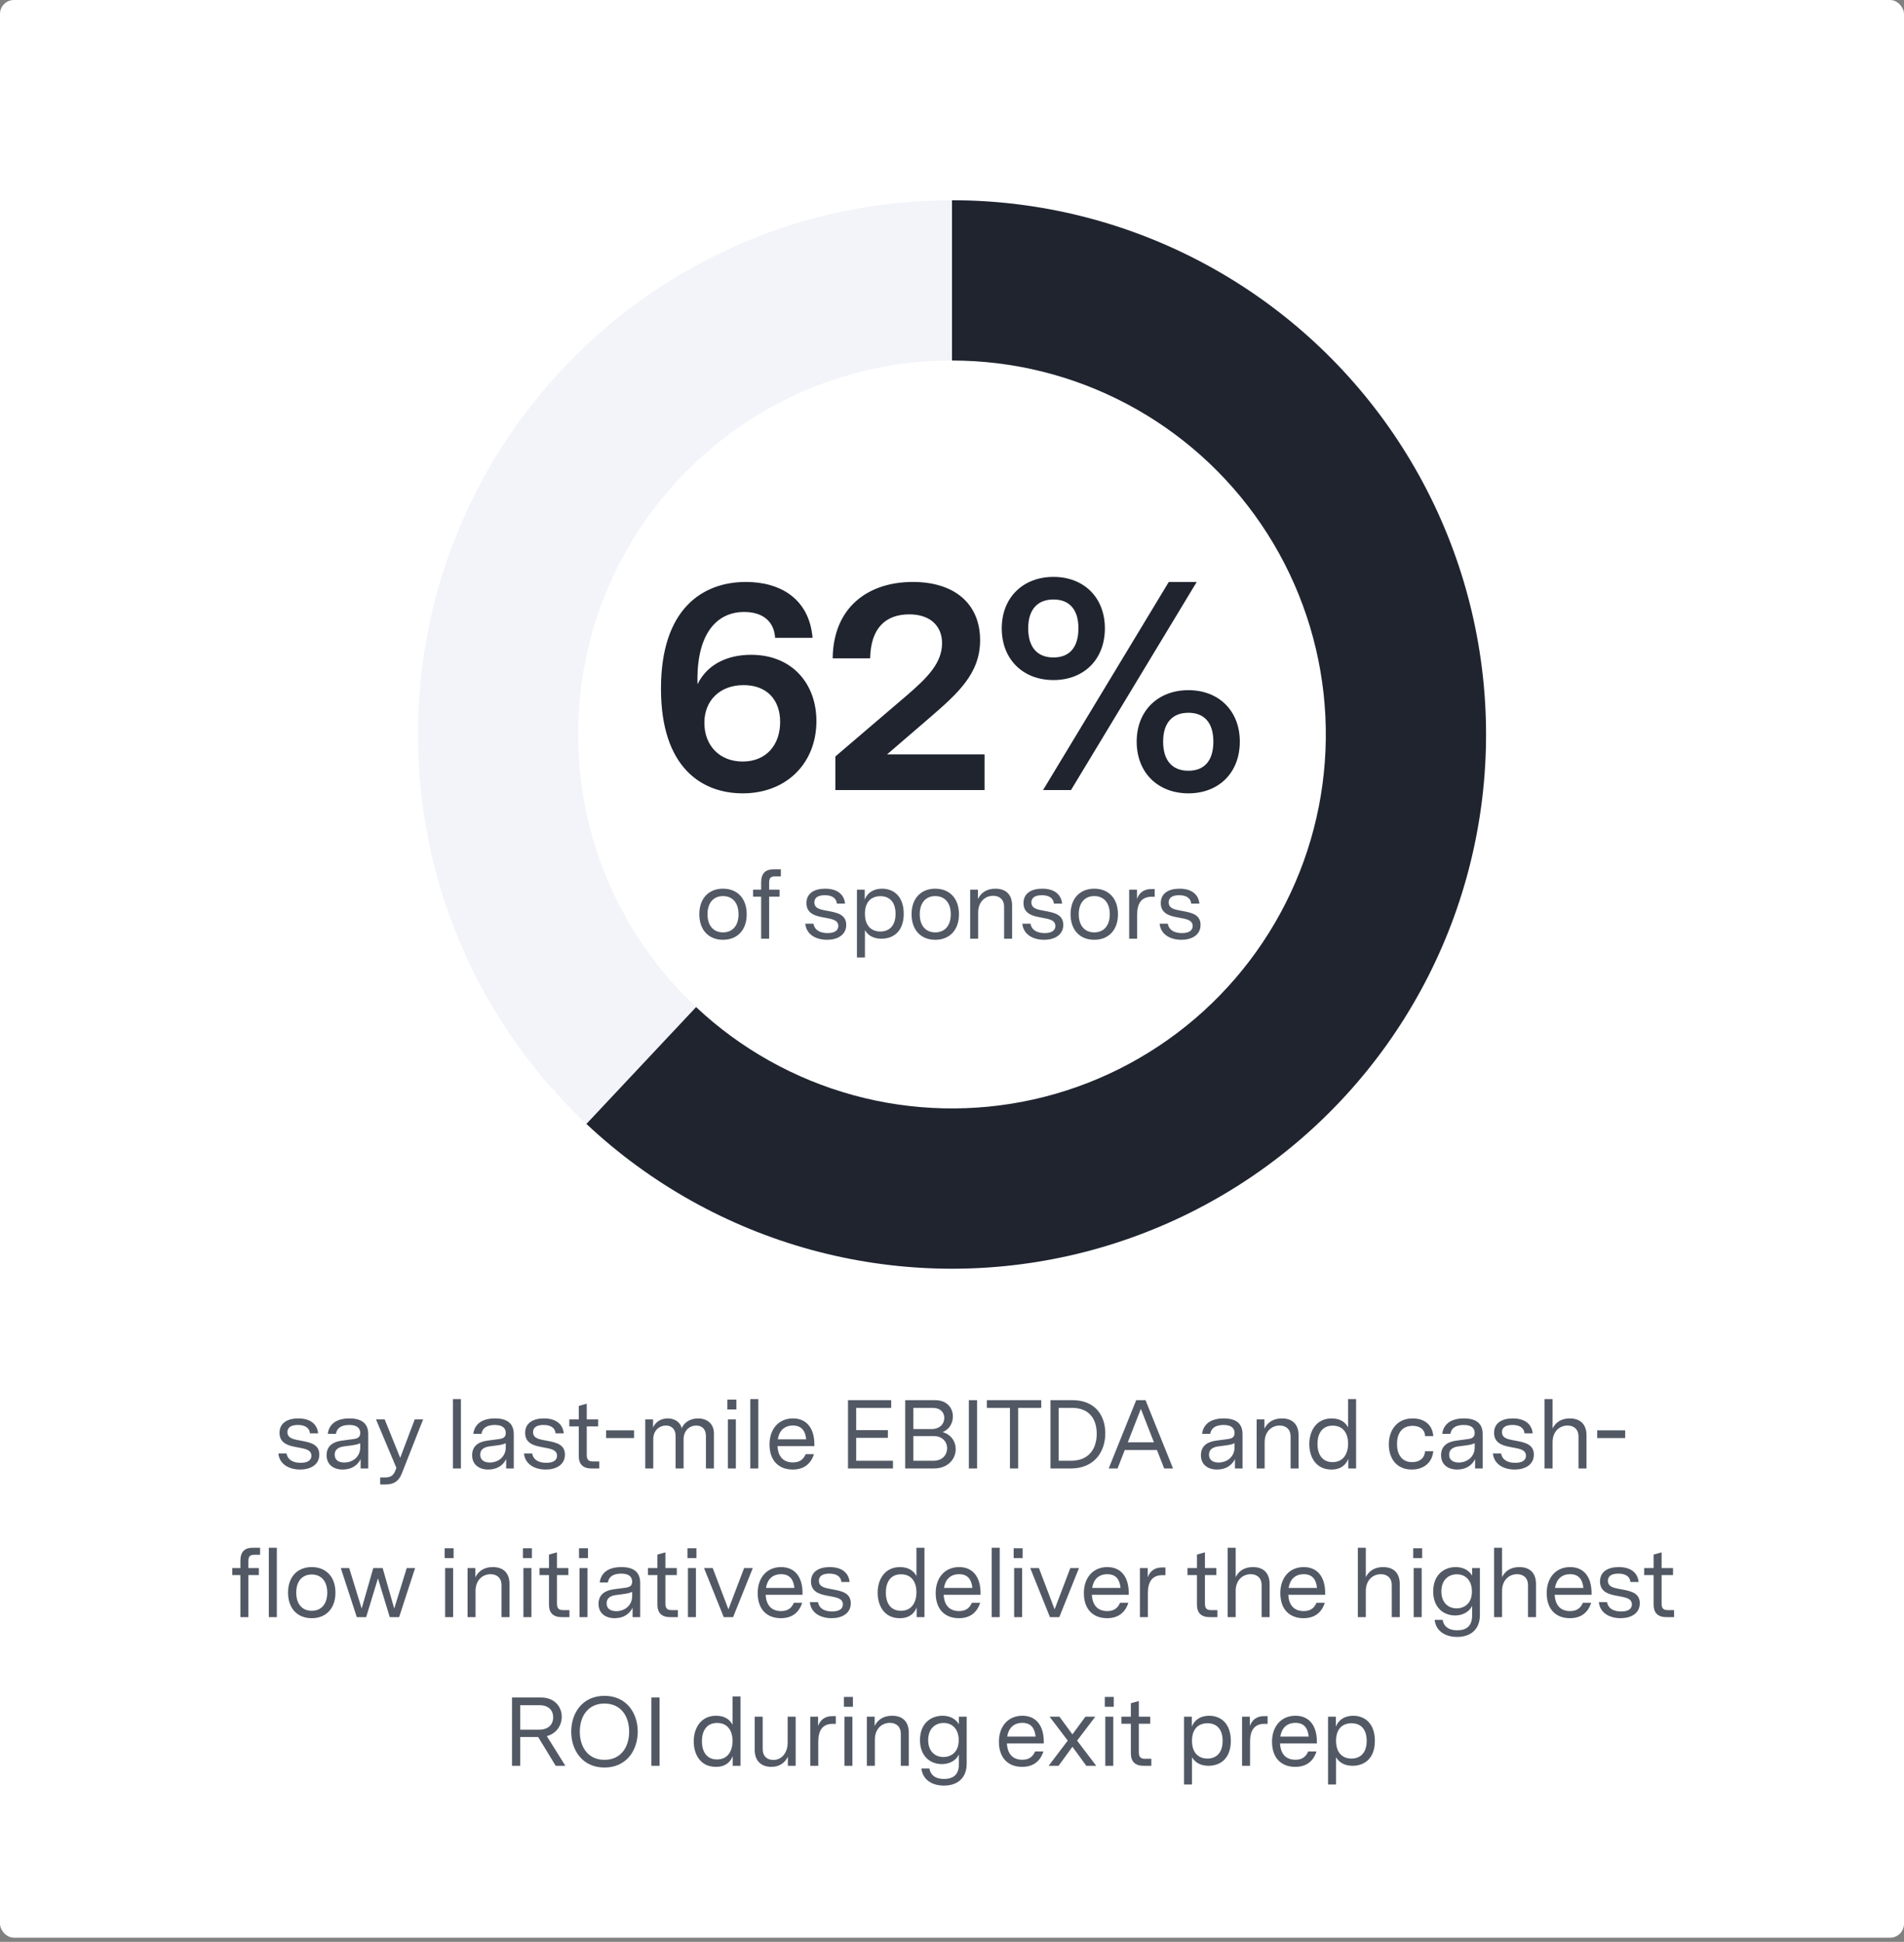 <svg width="410" height="418" viewBox="0 0 410 418" fill="none" xmlns="http://www.w3.org/2000/svg">
<rect x="0" y="0" width="410" height="418" fill="#808080" stroke="none"/>
<rect width="410" height="417.114" rx="3" fill="white"/>
<path d="M64.642 316.335C62.374 316.335 60.19 315.306 59.938 312.87H61.702C61.975 314.382 63.298 314.886 64.747 314.886C66.133 314.886 67.057 314.424 67.057 313.353C67.057 312.303 66.154 311.967 64.873 311.715L63.466 311.442C61.807 311.127 60.19 310.497 60.19 308.439C60.19 306.318 61.891 305.331 64.222 305.331C66.721 305.331 68.296 306.465 68.506 308.544H66.742C66.616 307.263 65.566 306.738 64.138 306.738C62.668 306.738 61.891 307.284 61.891 308.292C61.891 309.405 62.836 309.741 64.033 309.972L65.23 310.203C66.973 310.539 68.758 311.001 68.758 313.122C68.758 315.327 66.826 316.335 64.642 316.335ZM73.793 316.335C71.861 316.335 70.328 315.306 70.328 313.248C70.328 311.148 71.861 310.35 73.562 310.119L76.061 309.783C76.901 309.678 77.573 309.447 77.573 308.481C77.573 307.368 76.796 306.738 75.221 306.738C73.499 306.738 72.533 307.41 72.344 308.649H70.58C70.874 306.444 72.575 305.331 75.242 305.331C77.909 305.331 79.295 306.423 79.295 308.733V316.104H77.657V314.088C76.985 315.453 75.683 316.335 73.793 316.335ZM72.071 313.143C72.071 314.319 72.974 314.823 74.129 314.823C75.956 314.823 77.573 313.605 77.573 311.547V310.665C77.174 310.854 76.712 311.001 75.767 311.127L74.192 311.337C73.352 311.442 72.071 311.736 72.071 313.143ZM81.871 319.548V318.036H82.963C84.16 318.036 84.748 317.532 85.084 316.671L85.357 315.978L80.968 305.541H82.837L86.176 313.815L89.305 305.541H91.111L86.554 317.112C85.903 318.771 84.916 319.548 82.984 319.548H81.871ZM97.53 316.104V301.173H99.252V316.104H97.53ZM105.131 316.335C103.199 316.335 101.666 315.306 101.666 313.248C101.666 311.148 103.199 310.35 104.9 310.119L107.399 309.783C108.239 309.678 108.911 309.447 108.911 308.481C108.911 307.368 108.134 306.738 106.559 306.738C104.837 306.738 103.871 307.41 103.682 308.649H101.918C102.212 306.444 103.913 305.331 106.58 305.331C109.247 305.331 110.633 306.423 110.633 308.733V316.104H108.995V314.088C108.323 315.453 107.021 316.335 105.131 316.335ZM103.409 313.143C103.409 314.319 104.312 314.823 105.467 314.823C107.294 314.823 108.911 313.605 108.911 311.547V310.665C108.512 310.854 108.05 311.001 107.105 311.127L105.53 311.337C104.69 311.442 103.409 311.736 103.409 313.143ZM117.534 316.335C115.266 316.335 113.082 315.306 112.83 312.87H114.594C114.867 314.382 116.19 314.886 117.639 314.886C119.025 314.886 119.949 314.424 119.949 313.353C119.949 312.303 119.046 311.967 117.765 311.715L116.358 311.442C114.699 311.127 113.082 310.497 113.082 308.439C113.082 306.318 114.783 305.331 117.114 305.331C119.613 305.331 121.188 306.465 121.398 308.544H119.634C119.508 307.263 118.458 306.738 117.03 306.738C115.56 306.738 114.783 307.284 114.783 308.292C114.783 309.405 115.728 309.741 116.925 309.972L118.122 310.203C119.865 310.539 121.65 311.001 121.65 313.122C121.65 315.327 119.718 316.335 117.534 316.335ZM127.337 316.104C125.573 316.104 124.628 315.201 124.628 313.416V307.053H122.591V305.541H124.628V302.643L126.35 302.16V305.541H128.807V307.053H126.35V313.185C126.35 314.13 126.665 314.592 127.652 314.592H129.038V316.104H127.337ZM130.511 309.552V307.893H136.538V309.552H130.511ZM138.948 316.104V305.541H140.628V307.284C141.174 306.045 142.35 305.331 143.778 305.331C145.143 305.331 146.424 305.982 146.802 307.431C147.432 305.982 148.881 305.331 150.33 305.331C152.199 305.331 153.732 306.423 153.732 308.544V316.104H152.01V309.09C152.01 307.599 151.107 306.864 149.931 306.864C148.545 306.864 147.201 307.872 147.201 309.825V316.104H145.479V309.09C145.479 307.599 144.576 306.864 143.4 306.864C142.014 306.864 140.67 307.872 140.67 309.825V316.104H138.948ZM156.737 316.104V305.541H158.459V316.104H156.737ZM156.632 303.399V301.278H158.564V303.399H156.632ZM161.568 316.104V301.173H163.29V316.104H161.568ZM170.702 316.335C167.846 316.335 165.704 314.592 165.704 310.917C165.704 307.599 167.699 305.331 170.744 305.331C173.789 305.331 175.364 307.557 175.364 310.917V311.295H167.426C167.552 313.71 168.833 314.802 170.744 314.802C172.109 314.802 172.97 314.235 173.495 313.017H175.28C174.566 315.264 172.949 316.335 170.702 316.335ZM167.489 309.825H173.6C173.432 308.04 172.634 306.864 170.744 306.864C168.854 306.864 167.762 308.04 167.489 309.825ZM182.605 316.104V301.404H191.908V303.063H184.369V307.851H191.194V309.51H184.369V314.445H192.286V316.104H182.605ZM194.921 316.104V301.404H201.389C203.972 301.404 205.19 303.147 205.19 304.89C205.19 306.297 204.476 307.704 202.964 308.271C204.896 308.817 205.799 310.392 205.799 311.925C205.799 314.046 204.161 316.104 201.095 316.104H194.921ZM196.685 314.445H200.99C203.006 314.445 203.951 313.101 203.951 311.736C203.951 310.392 202.943 309.132 201.074 309.132H196.685V314.445ZM196.685 307.62H200.591C202.439 307.62 203.342 306.444 203.342 305.226C203.342 304.071 202.523 303.063 200.885 303.063H196.685V307.62ZM208.633 316.104V301.404H210.397V316.104H208.633ZM217.478 316.104V303.063H212.501V301.404H224.219V303.063H219.242V316.104H217.478ZM226.207 316.104V301.404H230.974C235.72 301.404 238.009 304.596 238.009 308.523C238.009 312.555 235.615 316.104 230.575 316.104H226.207ZM227.971 314.445H230.617C234.481 314.445 236.161 311.862 236.161 308.628C236.161 305.478 234.565 303.063 230.869 303.063H227.971V314.445ZM238.739 316.104L244.661 301.404H246.677L252.599 316.104H250.688L249.134 312.135H242.204L240.65 316.104H238.739ZM242.855 310.476H248.483L245.669 303.273L242.855 310.476ZM262.063 316.335C260.131 316.335 258.598 315.306 258.598 313.248C258.598 311.148 260.131 310.35 261.832 310.119L264.331 309.783C265.171 309.678 265.843 309.447 265.843 308.481C265.843 307.368 265.066 306.738 263.491 306.738C261.769 306.738 260.803 307.41 260.614 308.649H258.85C259.144 306.444 260.845 305.331 263.512 305.331C266.179 305.331 267.565 306.423 267.565 308.733V316.104H265.927V314.088C265.255 315.453 263.953 316.335 262.063 316.335ZM260.341 313.143C260.341 314.319 261.244 314.823 262.399 314.823C264.226 314.823 265.843 313.605 265.843 311.547V310.665C265.444 310.854 264.982 311.001 264.037 311.127L262.462 311.337C261.622 311.442 260.341 311.736 260.341 313.143ZM270.603 316.104V305.541H272.283V307.536C272.934 306.213 274.152 305.331 276.042 305.331C278.373 305.331 279.633 306.675 279.633 308.964V316.104H277.911V309.237C277.911 307.641 276.903 306.864 275.559 306.864C273.795 306.864 272.325 308.187 272.325 310.455V316.104H270.603ZM286.704 316.335C283.323 316.335 281.937 313.584 281.937 310.854C281.937 308.103 283.386 305.331 286.767 305.331C288.615 305.331 289.728 306.171 290.295 307.263V301.173H292.017V316.104H290.337V314.025C289.833 315.306 288.783 316.335 286.704 316.335ZM283.701 310.812C283.701 312.849 284.562 314.739 286.956 314.739C289.371 314.739 290.295 312.786 290.295 310.749C290.295 308.733 289.371 306.885 286.977 306.885C284.562 306.885 283.701 308.796 283.701 310.812ZM303.997 316.335C300.658 316.335 299.062 313.857 299.062 310.917C299.062 307.851 300.826 305.331 304.207 305.331C306.706 305.331 308.47 306.696 308.638 309.132H306.874C306.79 307.662 305.719 306.927 304.186 306.927C301.813 306.927 300.826 308.649 300.826 310.833C300.826 313.017 301.813 314.739 304.081 314.739C305.677 314.739 306.727 313.941 306.874 312.387H308.638C308.407 314.865 306.559 316.335 303.997 316.335ZM313.776 316.335C311.844 316.335 310.311 315.306 310.311 313.248C310.311 311.148 311.844 310.35 313.545 310.119L316.044 309.783C316.884 309.678 317.556 309.447 317.556 308.481C317.556 307.368 316.779 306.738 315.204 306.738C313.482 306.738 312.516 307.41 312.327 308.649H310.563C310.857 306.444 312.558 305.331 315.225 305.331C317.892 305.331 319.278 306.423 319.278 308.733V316.104H317.64V314.088C316.968 315.453 315.666 316.335 313.776 316.335ZM312.054 313.143C312.054 314.319 312.957 314.823 314.112 314.823C315.939 314.823 317.556 313.605 317.556 311.547V310.665C317.157 310.854 316.695 311.001 315.75 311.127L314.175 311.337C313.335 311.442 312.054 311.736 312.054 313.143ZM326.179 316.335C323.911 316.335 321.727 315.306 321.475 312.87H323.239C323.512 314.382 324.835 314.886 326.284 314.886C327.67 314.886 328.594 314.424 328.594 313.353C328.594 312.303 327.691 311.967 326.41 311.715L325.003 311.442C323.344 311.127 321.727 310.497 321.727 308.439C321.727 306.318 323.428 305.331 325.759 305.331C328.258 305.331 329.833 306.465 330.043 308.544H328.279C328.153 307.263 327.103 306.738 325.675 306.738C324.205 306.738 323.428 307.284 323.428 308.292C323.428 309.405 324.373 309.741 325.57 309.972L326.767 310.203C328.51 310.539 330.295 311.001 330.295 313.122C330.295 315.327 328.363 316.335 326.179 316.335ZM332.6 316.104V301.173H334.322V307.494C334.973 306.192 336.17 305.331 338.039 305.331C340.37 305.331 341.63 306.675 341.63 308.964V316.104H339.908V309.237C339.908 307.641 338.9 306.864 337.556 306.864C335.792 306.864 334.322 308.187 334.322 310.455V316.104H332.6ZM343.935 309.552V307.893H349.962V309.552H343.935ZM51.765 348.104V339.053H50.022V337.541H51.765V335.987C51.765 334.076 52.647 333.173 54.369 333.173H56.007V334.685H54.726C53.781 334.685 53.487 335.084 53.487 336.071V337.541H55.734V339.053H53.487V348.104H51.765ZM57.891 348.104V333.173H59.613V348.104H57.891ZM67.13 348.335C64.064 348.335 62.027 346.256 62.027 342.833C62.027 339.41 64.064 337.331 67.13 337.331C70.196 337.331 72.233 339.41 72.233 342.833C72.233 346.256 70.196 348.335 67.13 348.335ZM63.791 342.833C63.791 345.353 65.135 346.739 67.13 346.739C69.125 346.739 70.469 345.353 70.469 342.833C70.469 340.313 69.125 338.927 67.13 338.927C65.135 338.927 63.791 340.313 63.791 342.833ZM76.831 348.104L73.386 337.541H75.192L77.88 346.256L80.379 337.541H82.395L84.894 346.256L87.582 337.541H89.388L85.945 348.104H83.928L81.388 339.767L78.847 348.104H76.831ZM95.851 348.104V337.541H97.573V348.104H95.851ZM95.746 335.399V333.278H97.678V335.399H95.746ZM100.682 348.104V337.541H102.362V339.536C103.013 338.213 104.231 337.331 106.121 337.331C108.452 337.331 109.712 338.675 109.712 340.964V348.104H107.99V341.237C107.99 339.641 106.982 338.864 105.638 338.864C103.874 338.864 102.404 340.187 102.404 342.455V348.104H100.682ZM112.71 348.104V337.541H114.432V348.104H112.71ZM112.605 335.399V333.278H114.537V335.399H112.605ZM120.922 348.104C119.158 348.104 118.213 347.201 118.213 345.416V339.053H116.176V337.541H118.213V334.643L119.935 334.16V337.541H122.392V339.053H119.935V345.185C119.935 346.13 120.25 346.592 121.237 346.592H122.623V348.104H120.922ZM124.79 348.104V337.541H126.512V348.104H124.79ZM124.685 335.399V333.278H126.617V335.399H124.685ZM132.351 348.335C130.419 348.335 128.886 347.306 128.886 345.248C128.886 343.148 130.419 342.35 132.12 342.119L134.619 341.783C135.459 341.678 136.131 341.447 136.131 340.481C136.131 339.368 135.354 338.738 133.779 338.738C132.057 338.738 131.091 339.41 130.902 340.649H129.138C129.432 338.444 131.133 337.331 133.8 337.331C136.467 337.331 137.853 338.423 137.853 340.733V348.104H136.215V346.088C135.543 347.453 134.241 348.335 132.351 348.335ZM130.629 345.143C130.629 346.319 131.532 346.823 132.687 346.823C134.514 346.823 136.131 345.605 136.131 343.547V342.665C135.732 342.854 135.27 343.001 134.325 343.127L132.75 343.337C131.91 343.442 130.629 343.736 130.629 345.143ZM144.271 348.104C142.507 348.104 141.562 347.201 141.562 345.416V339.053H139.525V337.541H141.562V334.643L143.284 334.16V337.541H145.741V339.053H143.284V345.185C143.284 346.13 143.599 346.592 144.586 346.592H145.972V348.104H144.271ZM148.139 348.104V337.541H149.861V348.104H148.139ZM148.034 335.399V333.278H149.966V335.399H148.034ZM155.847 348.104L151.605 337.541H153.474L156.855 346.424L160.236 337.541H162.105L157.863 348.104H155.847ZM168.154 348.335C165.298 348.335 163.156 346.592 163.156 342.917C163.156 339.599 165.151 337.331 168.196 337.331C171.241 337.331 172.816 339.557 172.816 342.917V343.295H164.878C165.004 345.71 166.285 346.802 168.196 346.802C169.561 346.802 170.422 346.235 170.947 345.017H172.732C172.018 347.264 170.401 348.335 168.154 348.335ZM164.941 341.825H171.052C170.884 340.04 170.086 338.864 168.196 338.864C166.306 338.864 165.214 340.04 164.941 341.825ZM179.086 348.335C176.818 348.335 174.634 347.306 174.382 344.87H176.146C176.419 346.382 177.742 346.886 179.191 346.886C180.577 346.886 181.501 346.424 181.501 345.353C181.501 344.303 180.598 343.967 179.317 343.715L177.91 343.442C176.251 343.127 174.634 342.497 174.634 340.439C174.634 338.318 176.335 337.331 178.666 337.331C181.165 337.331 182.74 338.465 182.95 340.544H181.186C181.06 339.263 180.01 338.738 178.582 338.738C177.112 338.738 176.335 339.284 176.335 340.292C176.335 341.405 177.28 341.741 178.477 341.972L179.674 342.203C181.417 342.539 183.202 343.001 183.202 345.122C183.202 347.327 181.27 348.335 179.086 348.335ZM193.754 348.335C190.373 348.335 188.987 345.584 188.987 342.854C188.987 340.103 190.436 337.331 193.817 337.331C195.665 337.331 196.778 338.171 197.345 339.263V333.173H199.067V348.104H197.387V346.025C196.883 347.306 195.833 348.335 193.754 348.335ZM190.751 342.812C190.751 344.849 191.612 346.739 194.006 346.739C196.421 346.739 197.345 344.786 197.345 342.749C197.345 340.733 196.421 338.885 194.027 338.885C191.612 338.885 190.751 340.796 190.751 342.812ZM206.485 348.335C203.629 348.335 201.487 346.592 201.487 342.917C201.487 339.599 203.482 337.331 206.527 337.331C209.572 337.331 211.147 339.557 211.147 342.917V343.295H203.209C203.335 345.71 204.616 346.802 206.527 346.802C207.892 346.802 208.753 346.235 209.278 345.017H211.063C210.349 347.264 208.732 348.335 206.485 348.335ZM203.272 341.825H209.383C209.215 340.04 208.417 338.864 206.527 338.864C204.637 338.864 203.545 340.04 203.272 341.825ZM213.553 348.104V333.173H215.275V348.104H213.553ZM218.382 348.104V337.541H220.104V348.104H218.382ZM218.277 335.399V333.278H220.209V335.399H218.277ZM226.089 348.104L221.847 337.541H223.716L227.097 346.424L230.478 337.541H232.347L228.105 348.104H226.089ZM238.396 348.335C235.54 348.335 233.398 346.592 233.398 342.917C233.398 339.599 235.393 337.331 238.438 337.331C241.483 337.331 243.058 339.557 243.058 342.917V343.295H235.12C235.246 345.71 236.527 346.802 238.438 346.802C239.803 346.802 240.664 346.235 241.189 345.017H242.974C242.26 347.264 240.643 348.335 238.396 348.335ZM235.183 341.825H241.294C241.126 340.04 240.328 338.864 238.438 338.864C236.548 338.864 235.456 340.04 235.183 341.825ZM245.464 348.104V337.541H247.144V339.536C247.627 338.213 248.614 337.415 250.21 337.415H250.966V339.074H250.294C247.984 339.074 247.186 340.67 247.186 342.896V348.104H245.464ZM260.454 348.104C258.69 348.104 257.745 347.201 257.745 345.416V339.053H255.708V337.541H257.745V334.643L259.467 334.16V337.541H261.924V339.053H259.467V345.185C259.467 346.13 259.782 346.592 260.769 346.592H262.155V348.104H260.454ZM264.363 348.104V333.173H266.085V339.494C266.736 338.192 267.933 337.331 269.802 337.331C272.133 337.331 273.393 338.675 273.393 340.964V348.104H271.671V341.237C271.671 339.641 270.663 338.864 269.319 338.864C267.555 338.864 266.085 340.187 266.085 342.455V348.104H264.363ZM280.696 348.335C277.84 348.335 275.698 346.592 275.698 342.917C275.698 339.599 277.693 337.331 280.738 337.331C283.783 337.331 285.358 339.557 285.358 342.917V343.295H277.42C277.546 345.71 278.827 346.802 280.738 346.802C282.103 346.802 282.964 346.235 283.489 345.017H285.274C284.56 347.264 282.943 348.335 280.696 348.335ZM277.483 341.825H283.594C283.426 340.04 282.628 338.864 280.738 338.864C278.848 338.864 277.756 340.04 277.483 341.825ZM292.389 348.104V333.173H294.111V339.494C294.762 338.192 295.959 337.331 297.828 337.331C300.159 337.331 301.419 338.675 301.419 340.964V348.104H299.697V341.237C299.697 339.641 298.689 338.864 297.345 338.864C295.581 338.864 294.111 340.187 294.111 342.455V348.104H292.389ZM304.416 348.104V337.541H306.138V348.104H304.416ZM304.311 335.399V333.278H306.243V335.399H304.311ZM313.762 352.367C311.137 352.367 309.163 351.023 308.932 348.692H310.654C310.843 349.994 311.83 350.939 313.783 350.939C315.799 350.939 316.996 349.994 316.996 347.789V345.668C316.303 347.138 314.749 347.747 313.342 347.747C310.801 347.747 308.617 346.004 308.617 342.581C308.617 338.99 310.948 337.331 313.489 337.331C315.337 337.331 316.492 338.255 316.996 339.179V337.541H318.676V347.621C318.676 350.792 316.66 352.367 313.762 352.367ZM310.381 342.581C310.381 345.017 311.893 346.214 313.657 346.214C315.295 346.214 316.954 345.206 316.954 342.602C316.954 340.082 315.463 338.885 313.72 338.885C311.977 338.885 310.381 340.04 310.381 342.581ZM321.726 348.104V333.173H323.448V339.494C324.099 338.192 325.296 337.331 327.165 337.331C329.496 337.331 330.756 338.675 330.756 340.964V348.104H329.034V341.237C329.034 339.641 328.026 338.864 326.682 338.864C324.918 338.864 323.448 340.187 323.448 342.455V348.104H321.726ZM338.059 348.335C335.203 348.335 333.061 346.592 333.061 342.917C333.061 339.599 335.056 337.331 338.101 337.331C341.146 337.331 342.721 339.557 342.721 342.917V343.295H334.783C334.909 345.71 336.19 346.802 338.101 346.802C339.466 346.802 340.327 346.235 340.852 345.017H342.637C341.923 347.264 340.306 348.335 338.059 348.335ZM334.846 341.825H340.957C340.789 340.04 339.991 338.864 338.101 338.864C336.211 338.864 335.119 340.04 334.846 341.825ZM348.991 348.335C346.723 348.335 344.539 347.306 344.287 344.87H346.051C346.324 346.382 347.647 346.886 349.096 346.886C350.482 346.886 351.406 346.424 351.406 345.353C351.406 344.303 350.503 343.967 349.222 343.715L347.815 343.442C346.156 343.127 344.539 342.497 344.539 340.439C344.539 338.318 346.24 337.331 348.571 337.331C351.07 337.331 352.645 338.465 352.855 340.544H351.091C350.965 339.263 349.915 338.738 348.487 338.738C347.017 338.738 346.24 339.284 346.24 340.292C346.24 341.405 347.185 341.741 348.382 341.972L349.579 342.203C351.322 342.539 353.107 343.001 353.107 345.122C353.107 347.327 351.175 348.335 348.991 348.335ZM358.793 348.104C357.029 348.104 356.084 347.201 356.084 345.416V339.053H354.047V337.541H356.084V334.643L357.806 334.16V337.541H360.263V339.053H357.806V345.185C357.806 346.13 358.121 346.592 359.108 346.592H360.494V348.104H358.793ZM110.255 380.104V365.404H116.492C119.495 365.404 120.965 367.483 120.965 369.52C120.965 371.368 119.873 373.153 117.752 373.72L121.742 380.104H119.663L115.883 373.909H112.019V380.104H110.255ZM112.019 372.334H116.093C118.004 372.334 119.117 371.284 119.117 369.667C119.117 368.176 118.13 367.063 116.177 367.063H112.019V372.334ZM130.165 380.482C125.44 380.482 123.004 376.786 123.004 372.754C123.004 368.722 125.44 365.047 130.165 365.047C134.89 365.047 137.326 368.722 137.326 372.754C137.326 376.786 134.89 380.482 130.165 380.482ZM124.852 372.754C124.852 376.009 126.574 378.823 130.165 378.823C133.756 378.823 135.478 376.009 135.478 372.754C135.478 369.499 133.756 366.706 130.165 366.706C126.574 366.706 124.852 369.499 124.852 372.754ZM140.261 380.104V365.404H142.025V380.104H140.261ZM154.151 380.335C150.77 380.335 149.384 377.584 149.384 374.854C149.384 372.103 150.833 369.331 154.214 369.331C156.062 369.331 157.175 370.171 157.742 371.263V365.173H159.464V380.104H157.784V378.025C157.28 379.306 156.23 380.335 154.151 380.335ZM151.148 374.812C151.148 376.849 152.009 378.739 154.403 378.739C156.818 378.739 157.742 376.786 157.742 374.749C157.742 372.733 156.818 370.885 154.424 370.885C152.009 370.885 151.148 372.796 151.148 374.812ZM166.084 380.335C163.879 380.335 162.514 378.991 162.514 376.702V369.541H164.236V376.471C164.236 378.067 165.202 378.844 166.525 378.844C168.394 378.844 169.612 377.227 169.612 375.127V369.541H171.334V380.104H169.654V378.151C168.982 379.537 167.785 380.335 166.084 380.335ZM174.483 380.104V369.541H176.163V371.536C176.646 370.213 177.633 369.415 179.229 369.415H179.985V371.074H179.313C177.003 371.074 176.205 372.67 176.205 374.896V380.104H174.483ZM181.835 380.104V369.541H183.557V380.104H181.835ZM181.73 367.399V365.278H183.662V367.399H181.73ZM186.666 380.104V369.541H188.346V371.536C188.997 370.213 190.215 369.331 192.105 369.331C194.436 369.331 195.696 370.675 195.696 372.964V380.104H193.974V373.237C193.974 371.641 192.966 370.864 191.622 370.864C189.858 370.864 188.388 372.187 188.388 374.455V380.104H186.666ZM203.25 384.367C200.625 384.367 198.651 383.023 198.42 380.692H200.142C200.331 381.994 201.318 382.939 203.271 382.939C205.287 382.939 206.484 381.994 206.484 379.789V377.668C205.791 379.138 204.237 379.747 202.83 379.747C200.289 379.747 198.105 378.004 198.105 374.581C198.105 370.99 200.436 369.331 202.977 369.331C204.825 369.331 205.98 370.255 206.484 371.179V369.541H208.164V379.621C208.164 382.792 206.148 384.367 203.25 384.367ZM199.869 374.581C199.869 377.017 201.381 378.214 203.145 378.214C204.783 378.214 206.442 377.206 206.442 374.602C206.442 372.082 204.951 370.885 203.208 370.885C201.465 370.885 199.869 372.04 199.869 374.581ZM220.102 380.335C217.246 380.335 215.104 378.592 215.104 374.917C215.104 371.599 217.099 369.331 220.144 369.331C223.189 369.331 224.764 371.557 224.764 374.917V375.295H216.826C216.952 377.71 218.233 378.802 220.144 378.802C221.509 378.802 222.37 378.235 222.895 377.017H224.68C223.966 379.264 222.349 380.335 220.102 380.335ZM216.889 373.825H223C222.832 372.04 222.034 370.864 220.144 370.864C218.254 370.864 217.162 372.04 216.889 373.825ZM225.81 380.104L229.926 374.686L226.02 369.541H228.141L230.934 373.342L233.727 369.541H235.848L231.942 374.686L236.058 380.104H233.916L230.934 376.009L227.952 380.104H225.81ZM238.008 380.104V369.541H239.73V380.104H238.008ZM237.903 367.399V365.278H239.835V367.399H237.903ZM246.22 380.104C244.456 380.104 243.511 379.201 243.511 377.416V371.053H241.474V369.541H243.511V366.643L245.233 366.16V369.541H247.69V371.053H245.233V377.185C245.233 378.13 245.548 378.592 246.535 378.592H247.921V380.104H246.22ZM254.96 384.136V369.541H256.64V371.683C257.144 370.339 258.425 369.331 260.357 369.331C262.898 369.331 265.04 371.011 265.04 374.728C265.04 378.466 262.877 380.104 260.231 380.104C258.299 380.104 257.249 379.222 256.682 378.256V384.136H254.96ZM256.682 374.728C256.682 377.395 258.152 378.55 260 378.55C261.869 378.55 263.276 377.374 263.276 374.728C263.276 372.103 261.89 370.948 260.021 370.948C258.152 370.948 256.682 372.061 256.682 374.728ZM267.46 380.104V369.541H269.14V371.536C269.623 370.213 270.61 369.415 272.206 369.415H272.962V371.074H272.29C269.98 371.074 269.182 372.67 269.182 374.896V380.104H267.46ZM278.911 380.335C276.055 380.335 273.913 378.592 273.913 374.917C273.913 371.599 275.908 369.331 278.953 369.331C281.998 369.331 283.573 371.557 283.573 374.917V375.295H275.635C275.761 377.71 277.042 378.802 278.953 378.802C280.318 378.802 281.179 378.235 281.704 377.017H283.489C282.775 379.264 281.158 380.335 278.911 380.335ZM275.698 373.825H281.809C281.641 372.04 280.843 370.864 278.953 370.864C277.063 370.864 275.971 372.04 275.698 373.825ZM285.979 384.136V369.541H287.659V371.683C288.163 370.339 289.444 369.331 291.376 369.331C293.917 369.331 296.059 371.011 296.059 374.728C296.059 378.466 293.896 380.104 291.25 380.104C289.318 380.104 288.268 379.222 287.701 378.256V384.136H285.979ZM287.701 374.728C287.701 377.395 289.171 378.55 291.019 378.55C292.888 378.55 294.295 377.374 294.295 374.728C294.295 372.103 292.909 370.948 291.04 370.948C289.171 370.948 287.701 372.061 287.701 374.728Z" fill="#525965"/>
<path d="M320 158.104C320 221.617 268.513 273.104 205 273.104C141.487 273.104 90 221.617 90 158.104C90 94.592 141.487 43.105 205 43.105C268.513 43.105 320 94.592 320 158.104ZM124.5 158.104C124.5 202.563 160.541 238.604 205 238.604C249.459 238.604 285.5 202.563 285.5 158.104C285.5 113.646 249.459 77.605 205 77.605C160.541 77.605 124.5 113.646 124.5 158.104Z" fill="#F2F4F9"/>
<path d="M205 43.105C223.759 43.105 242.233 47.694 258.812 56.471C275.391 65.249 289.57 77.95 300.114 93.465C310.658 108.98 317.247 126.839 319.305 145.485C321.364 164.131 318.83 182.997 311.924 200.439C305.019 217.881 293.951 233.368 279.687 245.551C265.422 257.734 248.394 266.243 230.086 270.335C211.779 274.427 192.749 273.979 174.655 269.029C156.56 264.079 139.952 254.777 126.277 241.936L149.894 216.786C159.466 225.775 171.092 232.286 183.758 235.751C196.424 239.216 209.745 239.53 222.561 236.666C235.376 233.801 247.295 227.845 257.281 219.317C267.266 210.789 275.013 199.948 279.847 187.739C284.681 175.529 286.455 162.323 285.014 149.271C283.573 136.219 278.961 123.717 271.58 112.857C264.199 101.996 254.273 93.106 242.668 86.961C231.063 80.817 218.131 77.605 205 77.605L205 43.105Z" fill="#1F242F"/>
<path d="M159.931 170.775C151.227 170.775 142.331 165.335 142.331 148.247C142.331 130.903 151.419 125.271 160.635 125.271C168.059 125.271 174.267 128.919 174.971 137.303H166.907C166.715 133.911 164.411 131.735 160.251 131.735C154.043 131.735 149.883 136.855 150.203 147.287C152.379 142.807 156.923 140.951 161.723 140.951C170.619 140.951 175.803 147.223 175.803 155.223C175.803 164.247 169.403 170.775 159.931 170.775ZM151.675 155.607C151.675 160.343 154.811 163.927 159.931 163.927C165.115 163.927 167.995 160.215 167.995 155.415C167.995 150.679 165.179 147.479 160.123 147.479C155.003 147.479 151.675 150.807 151.675 155.607ZM179.882 170.071V162.839L195.242 149.719C199.786 145.815 202.858 142.679 202.858 138.455C202.858 134.679 200.234 132.247 195.818 132.247C190.826 132.247 187.498 135.063 187.37 141.719H179.306C179.434 130.711 186.922 125.271 196.586 125.271C205.29 125.271 211.05 129.751 211.05 137.815C211.05 144.983 206.314 149.207 200.17 154.519L191.018 162.391H212.01V170.071H179.882ZM255.905 170.775C249.377 170.775 244.769 166.359 244.769 159.639C244.769 152.983 249.377 148.567 255.905 148.567C262.433 148.567 266.977 152.983 266.977 159.639C266.977 166.359 262.433 170.775 255.905 170.775ZM215.713 135.255C215.713 128.599 220.321 124.183 226.849 124.183C233.377 124.183 237.921 128.599 237.921 135.255C237.921 141.975 233.377 146.391 226.849 146.391C220.321 146.391 215.713 141.975 215.713 135.255ZM221.409 135.255C221.409 139.351 223.393 141.527 226.849 141.527C230.305 141.527 232.225 139.351 232.225 135.255C232.225 131.223 230.305 129.047 226.849 129.047C223.393 129.047 221.409 131.223 221.409 135.255ZM224.609 170.071L251.681 125.271H257.697L230.625 170.071H224.609ZM250.465 159.639C250.465 163.735 252.449 165.911 255.905 165.911C259.361 165.911 261.281 163.735 261.281 159.639C261.281 155.607 259.361 153.431 255.905 153.431C252.449 153.431 250.465 155.607 250.465 159.639Z" fill="#1F242F"/>
<path d="M155.692 202.302C152.626 202.302 150.589 200.223 150.589 196.8C150.589 193.377 152.626 191.298 155.692 191.298C158.758 191.298 160.795 193.377 160.795 196.8C160.795 200.223 158.758 202.302 155.692 202.302ZM152.353 196.8C152.353 199.32 153.697 200.706 155.692 200.706C157.687 200.706 159.031 199.32 159.031 196.8C159.031 194.28 157.687 192.894 155.692 192.894C153.697 192.894 152.353 194.28 152.353 196.8ZM163.902 202.071V193.02H162.159V191.508H163.902V189.954C163.902 188.043 164.784 187.14 166.506 187.14H168.144V188.652H166.863C165.918 188.652 165.624 189.051 165.624 190.038V191.508H167.871V193.02H165.624V202.071H163.902ZM178.107 202.302C175.839 202.302 173.655 201.273 173.403 198.837H175.167C175.44 200.349 176.763 200.853 178.212 200.853C179.598 200.853 180.522 200.391 180.522 199.32C180.522 198.27 179.619 197.934 178.338 197.682L176.931 197.409C175.272 197.094 173.655 196.464 173.655 194.406C173.655 192.285 175.356 191.298 177.687 191.298C180.186 191.298 181.761 192.432 181.971 194.511H180.207C180.081 193.23 179.031 192.705 177.603 192.705C176.133 192.705 175.356 193.251 175.356 194.259C175.356 195.372 176.301 195.708 177.498 195.939L178.695 196.17C180.438 196.506 182.223 196.968 182.223 199.089C182.223 201.294 180.291 202.302 178.107 202.302ZM184.528 206.103V191.508H186.208V193.65C186.712 192.306 187.993 191.298 189.925 191.298C192.466 191.298 194.608 192.978 194.608 196.695C194.608 200.433 192.445 202.071 189.799 202.071C187.867 202.071 186.817 201.189 186.25 200.223V206.103H184.528ZM186.25 196.695C186.25 199.362 187.72 200.517 189.568 200.517C191.437 200.517 192.844 199.341 192.844 196.695C192.844 194.07 191.458 192.915 189.589 192.915C187.72 192.915 186.25 194.028 186.25 196.695ZM201.396 202.302C198.33 202.302 196.293 200.223 196.293 196.8C196.293 193.377 198.33 191.298 201.396 191.298C204.462 191.298 206.499 193.377 206.499 196.8C206.499 200.223 204.462 202.302 201.396 202.302ZM198.057 196.8C198.057 199.32 199.401 200.706 201.396 200.706C203.391 200.706 204.735 199.32 204.735 196.8C204.735 194.28 203.391 192.894 201.396 192.894C199.401 192.894 198.057 194.28 198.057 196.8ZM208.912 202.071V191.508H210.592V193.503C211.243 192.18 212.461 191.298 214.351 191.298C216.682 191.298 217.942 192.642 217.942 194.931V202.071H216.22V195.204C216.22 193.608 215.212 192.831 213.868 192.831C212.104 192.831 210.634 194.154 210.634 196.422V202.071H208.912ZM224.846 202.302C222.578 202.302 220.394 201.273 220.142 198.837H221.906C222.179 200.349 223.502 200.853 224.951 200.853C226.337 200.853 227.261 200.391 227.261 199.32C227.261 198.27 226.358 197.934 225.077 197.682L223.67 197.409C222.011 197.094 220.394 196.464 220.394 194.406C220.394 192.285 222.095 191.298 224.426 191.298C226.925 191.298 228.5 192.432 228.71 194.511H226.946C226.82 193.23 225.77 192.705 224.342 192.705C222.872 192.705 222.095 193.251 222.095 194.259C222.095 195.372 223.04 195.708 224.237 195.939L225.434 196.17C227.177 196.506 228.962 196.968 228.962 199.089C228.962 201.294 227.03 202.302 224.846 202.302ZM235.635 202.302C232.569 202.302 230.532 200.223 230.532 196.8C230.532 193.377 232.569 191.298 235.635 191.298C238.701 191.298 240.738 193.377 240.738 196.8C240.738 200.223 238.701 202.302 235.635 202.302ZM232.296 196.8C232.296 199.32 233.64 200.706 235.635 200.706C237.63 200.706 238.974 199.32 238.974 196.8C238.974 194.28 237.63 192.894 235.635 192.894C233.64 192.894 232.296 194.28 232.296 196.8ZM243.151 202.071V191.508H244.831V193.503C245.314 192.18 246.301 191.382 247.897 191.382H248.653V193.041H247.981C245.671 193.041 244.873 194.637 244.873 196.863V202.071H243.151ZM254.409 202.302C252.141 202.302 249.957 201.273 249.705 198.837H251.469C251.742 200.349 253.065 200.853 254.514 200.853C255.9 200.853 256.824 200.391 256.824 199.32C256.824 198.27 255.921 197.934 254.64 197.682L253.233 197.409C251.574 197.094 249.957 196.464 249.957 194.406C249.957 192.285 251.658 191.298 253.989 191.298C256.488 191.298 258.063 192.432 258.273 194.511H256.509C256.383 193.23 255.333 192.705 253.905 192.705C252.435 192.705 251.658 193.251 251.658 194.259C251.658 195.372 252.603 195.708 253.8 195.939L254.997 196.17C256.74 196.506 258.525 196.968 258.525 199.089C258.525 201.294 256.593 202.302 254.409 202.302Z" fill="#525965"/>
</svg>
